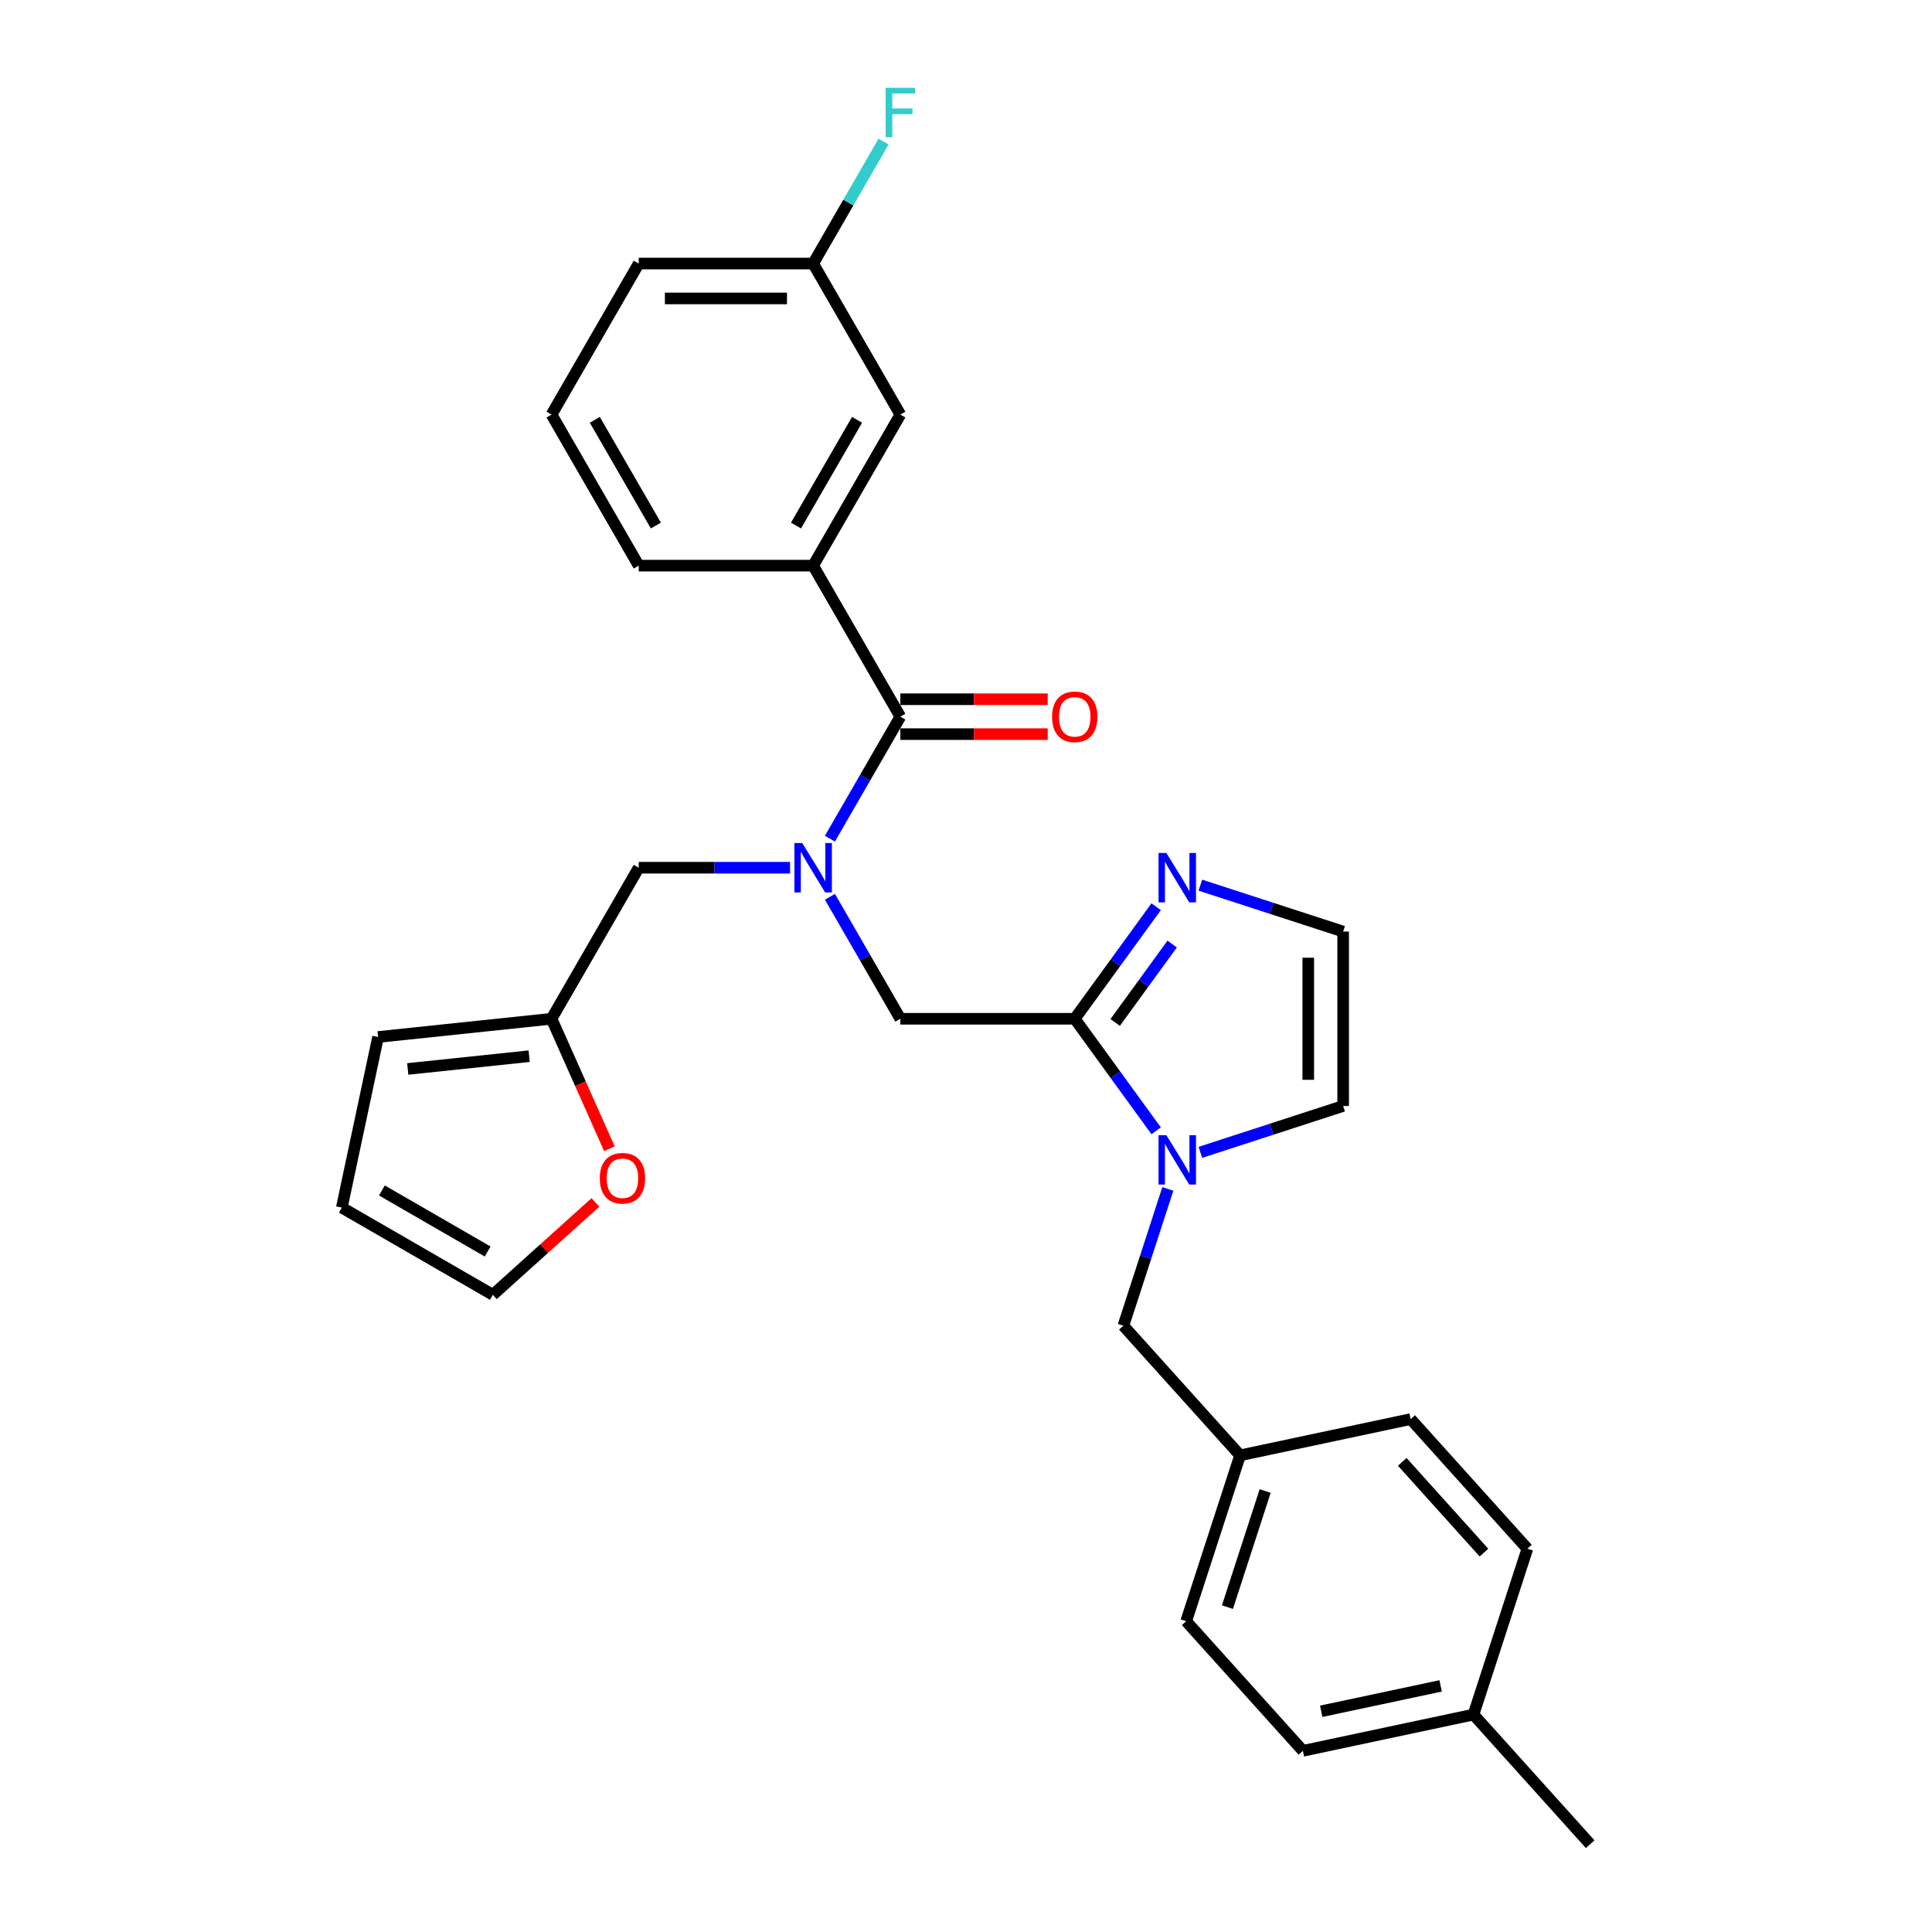 <?xml version='1.0' encoding='iso-8859-1'?>
<svg version='1.1' baseProfile='full'
              xmlns='http://www.w3.org/2000/svg'
                      xmlns:rdkit='http://www.rdkit.org/xml'
                      xmlns:xlink='http://www.w3.org/1999/xlink'
                  xml:space='preserve'
width='1000px' height='1000px' viewBox='0 0 1000 1000'>
<!-- END OF HEADER -->
<rect style='opacity:1.0;fill:#FFFFFF;stroke:none' width='1000' height='1000' x='0' y='0'> </rect>
<path class='bond-0' d='M 556.292,527.312 L 577.359,556.309' style='fill:none;fill-rule:evenodd;stroke:#000000;stroke-width:6px;stroke-linecap:butt;stroke-linejoin:miter;stroke-opacity:1' />
<path class='bond-0' d='M 577.359,556.309 L 598.427,585.305' style='fill:none;fill-rule:evenodd;stroke:#0000FF;stroke-width:6px;stroke-linecap:butt;stroke-linejoin:miter;stroke-opacity:1' />
<path class='bond-3' d='M 556.292,527.312 L 577.359,498.316' style='fill:none;fill-rule:evenodd;stroke:#000000;stroke-width:6px;stroke-linecap:butt;stroke-linejoin:miter;stroke-opacity:1' />
<path class='bond-3' d='M 577.359,498.316 L 598.427,469.319' style='fill:none;fill-rule:evenodd;stroke:#0000FF;stroke-width:6px;stroke-linecap:butt;stroke-linejoin:miter;stroke-opacity:1' />
<path class='bond-3' d='M 577.219,529.226 L 591.966,508.928' style='fill:none;fill-rule:evenodd;stroke:#000000;stroke-width:6px;stroke-linecap:butt;stroke-linejoin:miter;stroke-opacity:1' />
<path class='bond-3' d='M 591.966,508.928 L 606.713,488.63' style='fill:none;fill-rule:evenodd;stroke:#0000FF;stroke-width:6px;stroke-linecap:butt;stroke-linejoin:miter;stroke-opacity:1' />
<path class='bond-4' d='M 556.292,527.312 L 466.018,527.312' style='fill:none;fill-rule:evenodd;stroke:#000000;stroke-width:6px;stroke-linecap:butt;stroke-linejoin:miter;stroke-opacity:1' />
<path class='bond-9' d='M 621.306,596.462 L 658.257,584.455' style='fill:none;fill-rule:evenodd;stroke:#0000FF;stroke-width:6px;stroke-linecap:butt;stroke-linejoin:miter;stroke-opacity:1' />
<path class='bond-9' d='M 658.257,584.455 L 695.209,572.449' style='fill:none;fill-rule:evenodd;stroke:#000000;stroke-width:6px;stroke-linecap:butt;stroke-linejoin:miter;stroke-opacity:1' />
<path class='bond-10' d='M 604.467,615.385 L 592.962,650.792' style='fill:none;fill-rule:evenodd;stroke:#0000FF;stroke-width:6px;stroke-linecap:butt;stroke-linejoin:miter;stroke-opacity:1' />
<path class='bond-10' d='M 592.962,650.792 L 581.457,686.2' style='fill:none;fill-rule:evenodd;stroke:#000000;stroke-width:6px;stroke-linecap:butt;stroke-linejoin:miter;stroke-opacity:1' />
<path class='bond-1' d='M 429.565,464.173 L 447.792,495.742' style='fill:none;fill-rule:evenodd;stroke:#0000FF;stroke-width:6px;stroke-linecap:butt;stroke-linejoin:miter;stroke-opacity:1' />
<path class='bond-1' d='M 447.792,495.742 L 466.018,527.312' style='fill:none;fill-rule:evenodd;stroke:#000000;stroke-width:6px;stroke-linecap:butt;stroke-linejoin:miter;stroke-opacity:1' />
<path class='bond-2' d='M 429.565,434.094 L 447.792,402.524' style='fill:none;fill-rule:evenodd;stroke:#0000FF;stroke-width:6px;stroke-linecap:butt;stroke-linejoin:miter;stroke-opacity:1' />
<path class='bond-2' d='M 447.792,402.524 L 466.018,370.954' style='fill:none;fill-rule:evenodd;stroke:#000000;stroke-width:6px;stroke-linecap:butt;stroke-linejoin:miter;stroke-opacity:1' />
<path class='bond-8' d='M 408.929,449.133 L 369.769,449.133' style='fill:none;fill-rule:evenodd;stroke:#0000FF;stroke-width:6px;stroke-linecap:butt;stroke-linejoin:miter;stroke-opacity:1' />
<path class='bond-8' d='M 369.769,449.133 L 330.608,449.133' style='fill:none;fill-rule:evenodd;stroke:#000000;stroke-width:6px;stroke-linecap:butt;stroke-linejoin:miter;stroke-opacity:1' />
<path class='bond-5' d='M 466.018,370.954 L 420.882,292.775' style='fill:none;fill-rule:evenodd;stroke:#000000;stroke-width:6px;stroke-linecap:butt;stroke-linejoin:miter;stroke-opacity:1' />
<path class='bond-12' d='M 466.018,379.981 L 504.159,379.981' style='fill:none;fill-rule:evenodd;stroke:#000000;stroke-width:6px;stroke-linecap:butt;stroke-linejoin:miter;stroke-opacity:1' />
<path class='bond-12' d='M 504.159,379.981 L 542.3,379.981' style='fill:none;fill-rule:evenodd;stroke:#FF0000;stroke-width:6px;stroke-linecap:butt;stroke-linejoin:miter;stroke-opacity:1' />
<path class='bond-12' d='M 466.018,361.927 L 504.159,361.927' style='fill:none;fill-rule:evenodd;stroke:#000000;stroke-width:6px;stroke-linecap:butt;stroke-linejoin:miter;stroke-opacity:1' />
<path class='bond-12' d='M 504.159,361.927 L 542.3,361.927' style='fill:none;fill-rule:evenodd;stroke:#FF0000;stroke-width:6px;stroke-linecap:butt;stroke-linejoin:miter;stroke-opacity:1' />
<path class='bond-7' d='M 621.306,458.163 L 658.257,470.169' style='fill:none;fill-rule:evenodd;stroke:#0000FF;stroke-width:6px;stroke-linecap:butt;stroke-linejoin:miter;stroke-opacity:1' />
<path class='bond-7' d='M 658.257,470.169 L 695.209,482.175' style='fill:none;fill-rule:evenodd;stroke:#000000;stroke-width:6px;stroke-linecap:butt;stroke-linejoin:miter;stroke-opacity:1' />
<path class='bond-13' d='M 420.882,292.775 L 466.018,214.596' style='fill:none;fill-rule:evenodd;stroke:#000000;stroke-width:6px;stroke-linecap:butt;stroke-linejoin:miter;stroke-opacity:1' />
<path class='bond-13' d='M 412.016,272.021 L 443.612,217.295' style='fill:none;fill-rule:evenodd;stroke:#000000;stroke-width:6px;stroke-linecap:butt;stroke-linejoin:miter;stroke-opacity:1' />
<path class='bond-25' d='M 420.882,292.775 L 330.608,292.775' style='fill:none;fill-rule:evenodd;stroke:#000000;stroke-width:6px;stroke-linecap:butt;stroke-linejoin:miter;stroke-opacity:1' />
<path class='bond-6' d='M 285.471,527.312 L 330.608,449.133' style='fill:none;fill-rule:evenodd;stroke:#000000;stroke-width:6px;stroke-linecap:butt;stroke-linejoin:miter;stroke-opacity:1' />
<path class='bond-11' d='M 285.471,527.312 L 300.45,560.955' style='fill:none;fill-rule:evenodd;stroke:#000000;stroke-width:6px;stroke-linecap:butt;stroke-linejoin:miter;stroke-opacity:1' />
<path class='bond-11' d='M 300.45,560.955 L 315.429,594.597' style='fill:none;fill-rule:evenodd;stroke:#FF0000;stroke-width:6px;stroke-linecap:butt;stroke-linejoin:miter;stroke-opacity:1' />
<path class='bond-14' d='M 285.471,527.312 L 195.692,536.748' style='fill:none;fill-rule:evenodd;stroke:#000000;stroke-width:6px;stroke-linecap:butt;stroke-linejoin:miter;stroke-opacity:1' />
<path class='bond-14' d='M 273.892,546.683 L 211.047,553.289' style='fill:none;fill-rule:evenodd;stroke:#000000;stroke-width:6px;stroke-linecap:butt;stroke-linejoin:miter;stroke-opacity:1' />
<path class='bond-29' d='M 695.209,482.175 L 695.209,572.449' style='fill:none;fill-rule:evenodd;stroke:#000000;stroke-width:6px;stroke-linecap:butt;stroke-linejoin:miter;stroke-opacity:1' />
<path class='bond-29' d='M 677.154,495.717 L 677.154,558.908' style='fill:none;fill-rule:evenodd;stroke:#000000;stroke-width:6px;stroke-linecap:butt;stroke-linejoin:miter;stroke-opacity:1' />
<path class='bond-17' d='M 581.457,686.2 L 641.862,753.287' style='fill:none;fill-rule:evenodd;stroke:#000000;stroke-width:6px;stroke-linecap:butt;stroke-linejoin:miter;stroke-opacity:1' />
<path class='bond-15' d='M 308.197,622.38 L 281.65,646.283' style='fill:none;fill-rule:evenodd;stroke:#FF0000;stroke-width:6px;stroke-linecap:butt;stroke-linejoin:miter;stroke-opacity:1' />
<path class='bond-15' d='M 281.65,646.283 L 255.103,670.186' style='fill:none;fill-rule:evenodd;stroke:#000000;stroke-width:6px;stroke-linecap:butt;stroke-linejoin:miter;stroke-opacity:1' />
<path class='bond-18' d='M 466.018,214.596 L 420.882,136.416' style='fill:none;fill-rule:evenodd;stroke:#000000;stroke-width:6px;stroke-linecap:butt;stroke-linejoin:miter;stroke-opacity:1' />
<path class='bond-16' d='M 195.692,536.748 L 176.924,625.049' style='fill:none;fill-rule:evenodd;stroke:#000000;stroke-width:6px;stroke-linecap:butt;stroke-linejoin:miter;stroke-opacity:1' />
<path class='bond-31' d='M 255.103,670.186 L 176.924,625.049' style='fill:none;fill-rule:evenodd;stroke:#000000;stroke-width:6px;stroke-linecap:butt;stroke-linejoin:miter;stroke-opacity:1' />
<path class='bond-31' d='M 252.403,647.78 L 197.678,616.184' style='fill:none;fill-rule:evenodd;stroke:#000000;stroke-width:6px;stroke-linecap:butt;stroke-linejoin:miter;stroke-opacity:1' />
<path class='bond-21' d='M 641.862,753.287 L 613.966,839.142' style='fill:none;fill-rule:evenodd;stroke:#000000;stroke-width:6px;stroke-linecap:butt;stroke-linejoin:miter;stroke-opacity:1' />
<path class='bond-21' d='M 654.849,771.744 L 635.322,831.843' style='fill:none;fill-rule:evenodd;stroke:#000000;stroke-width:6px;stroke-linecap:butt;stroke-linejoin:miter;stroke-opacity:1' />
<path class='bond-22' d='M 641.862,753.287 L 730.163,734.518' style='fill:none;fill-rule:evenodd;stroke:#000000;stroke-width:6px;stroke-linecap:butt;stroke-linejoin:miter;stroke-opacity:1' />
<path class='bond-19' d='M 420.882,136.416 L 439.109,104.847' style='fill:none;fill-rule:evenodd;stroke:#000000;stroke-width:6px;stroke-linecap:butt;stroke-linejoin:miter;stroke-opacity:1' />
<path class='bond-19' d='M 439.109,104.847 L 457.335,73.277' style='fill:none;fill-rule:evenodd;stroke:#33CCCC;stroke-width:6px;stroke-linecap:butt;stroke-linejoin:miter;stroke-opacity:1' />
<path class='bond-32' d='M 420.882,136.416 L 330.608,136.416' style='fill:none;fill-rule:evenodd;stroke:#000000;stroke-width:6px;stroke-linecap:butt;stroke-linejoin:miter;stroke-opacity:1' />
<path class='bond-32' d='M 407.341,154.471 L 344.149,154.471' style='fill:none;fill-rule:evenodd;stroke:#000000;stroke-width:6px;stroke-linecap:butt;stroke-linejoin:miter;stroke-opacity:1' />
<path class='bond-20' d='M 762.672,887.459 L 674.371,906.228' style='fill:none;fill-rule:evenodd;stroke:#000000;stroke-width:6px;stroke-linecap:butt;stroke-linejoin:miter;stroke-opacity:1' />
<path class='bond-20' d='M 745.673,872.614 L 683.862,885.753' style='fill:none;fill-rule:evenodd;stroke:#000000;stroke-width:6px;stroke-linecap:butt;stroke-linejoin:miter;stroke-opacity:1' />
<path class='bond-28' d='M 762.672,887.459 L 823.076,954.545' style='fill:none;fill-rule:evenodd;stroke:#000000;stroke-width:6px;stroke-linecap:butt;stroke-linejoin:miter;stroke-opacity:1' />
<path class='bond-30' d='M 762.672,887.459 L 790.568,801.604' style='fill:none;fill-rule:evenodd;stroke:#000000;stroke-width:6px;stroke-linecap:butt;stroke-linejoin:miter;stroke-opacity:1' />
<path class='bond-23' d='M 613.966,839.142 L 674.371,906.228' style='fill:none;fill-rule:evenodd;stroke:#000000;stroke-width:6px;stroke-linecap:butt;stroke-linejoin:miter;stroke-opacity:1' />
<path class='bond-24' d='M 730.163,734.518 L 790.568,801.604' style='fill:none;fill-rule:evenodd;stroke:#000000;stroke-width:6px;stroke-linecap:butt;stroke-linejoin:miter;stroke-opacity:1' />
<path class='bond-24' d='M 725.806,756.662 L 768.09,803.622' style='fill:none;fill-rule:evenodd;stroke:#000000;stroke-width:6px;stroke-linecap:butt;stroke-linejoin:miter;stroke-opacity:1' />
<path class='bond-26' d='M 330.608,292.775 L 285.471,214.596' style='fill:none;fill-rule:evenodd;stroke:#000000;stroke-width:6px;stroke-linecap:butt;stroke-linejoin:miter;stroke-opacity:1' />
<path class='bond-26' d='M 339.474,272.021 L 307.878,217.295' style='fill:none;fill-rule:evenodd;stroke:#000000;stroke-width:6px;stroke-linecap:butt;stroke-linejoin:miter;stroke-opacity:1' />
<path class='bond-27' d='M 285.471,214.596 L 330.608,136.416' style='fill:none;fill-rule:evenodd;stroke:#000000;stroke-width:6px;stroke-linecap:butt;stroke-linejoin:miter;stroke-opacity:1' />
<path  class='atom-1' d='M 603.702 587.562
L 612.08 601.103
Q 612.91 602.439, 614.246 604.859
Q 615.582 607.278, 615.655 607.422
L 615.655 587.562
L 619.049 587.562
L 619.049 613.128
L 615.546 613.128
L 606.555 598.323
Q 605.508 596.59, 604.388 594.604
Q 603.305 592.618, 602.98 592.004
L 602.98 613.128
L 599.658 613.128
L 599.658 587.562
L 603.702 587.562
' fill='#0000FF'/>
<path  class='atom-2' d='M 415.231 436.35
L 423.608 449.891
Q 424.438 451.227, 425.775 453.647
Q 427.111 456.066, 427.183 456.211
L 427.183 436.35
L 430.577 436.35
L 430.577 461.916
L 427.074 461.916
L 418.083 447.111
Q 417.036 445.378, 415.917 443.392
Q 414.833 441.406, 414.508 440.792
L 414.508 461.916
L 411.186 461.916
L 411.186 436.35
L 415.231 436.35
' fill='#0000FF'/>
<path  class='atom-4' d='M 603.702 441.497
L 612.08 455.038
Q 612.91 456.374, 614.246 458.793
Q 615.582 461.212, 615.655 461.357
L 615.655 441.497
L 619.049 441.497
L 619.049 467.062
L 615.546 467.062
L 606.555 452.257
Q 605.508 450.524, 604.388 448.538
Q 603.305 446.552, 602.98 445.938
L 602.98 467.062
L 599.658 467.062
L 599.658 441.497
L 603.702 441.497
' fill='#0000FF'/>
<path  class='atom-12' d='M 310.453 609.853
Q 310.453 603.715, 313.487 600.284
Q 316.52 596.854, 322.189 596.854
Q 327.858 596.854, 330.891 600.284
Q 333.925 603.715, 333.925 609.853
Q 333.925 616.064, 330.855 619.603
Q 327.786 623.106, 322.189 623.106
Q 316.556 623.106, 313.487 619.603
Q 310.453 616.1, 310.453 609.853
M 322.189 620.217
Q 326.089 620.217, 328.183 617.617
Q 330.314 614.981, 330.314 609.853
Q 330.314 604.834, 328.183 602.307
Q 326.089 599.743, 322.189 599.743
Q 318.289 599.743, 316.159 602.27
Q 314.064 604.798, 314.064 609.853
Q 314.064 615.017, 316.159 617.617
Q 318.289 620.217, 322.189 620.217
' fill='#FF0000'/>
<path  class='atom-13' d='M 544.556 371.026
Q 544.556 364.888, 547.59 361.457
Q 550.623 358.027, 556.292 358.027
Q 561.961 358.027, 564.994 361.457
Q 568.028 364.888, 568.028 371.026
Q 568.028 377.237, 564.958 380.776
Q 561.889 384.278, 556.292 384.278
Q 550.659 384.278, 547.59 380.776
Q 544.556 377.273, 544.556 371.026
M 556.292 381.39
Q 560.192 381.39, 562.286 378.79
Q 564.417 376.154, 564.417 371.026
Q 564.417 366.007, 562.286 363.479
Q 560.192 360.916, 556.292 360.916
Q 552.392 360.916, 550.262 363.443
Q 548.167 365.971, 548.167 371.026
Q 548.167 376.19, 550.262 378.79
Q 552.392 381.39, 556.292 381.39
' fill='#FF0000'/>
<path  class='atom-20' d='M 458.417 45.455
L 473.62 45.455
L 473.62 48.379
L 461.848 48.379
L 461.848 56.143
L 472.32 56.143
L 472.32 59.104
L 461.848 59.104
L 461.848 71.02
L 458.417 71.02
L 458.417 45.455
' fill='#33CCCC'/>
</svg>
